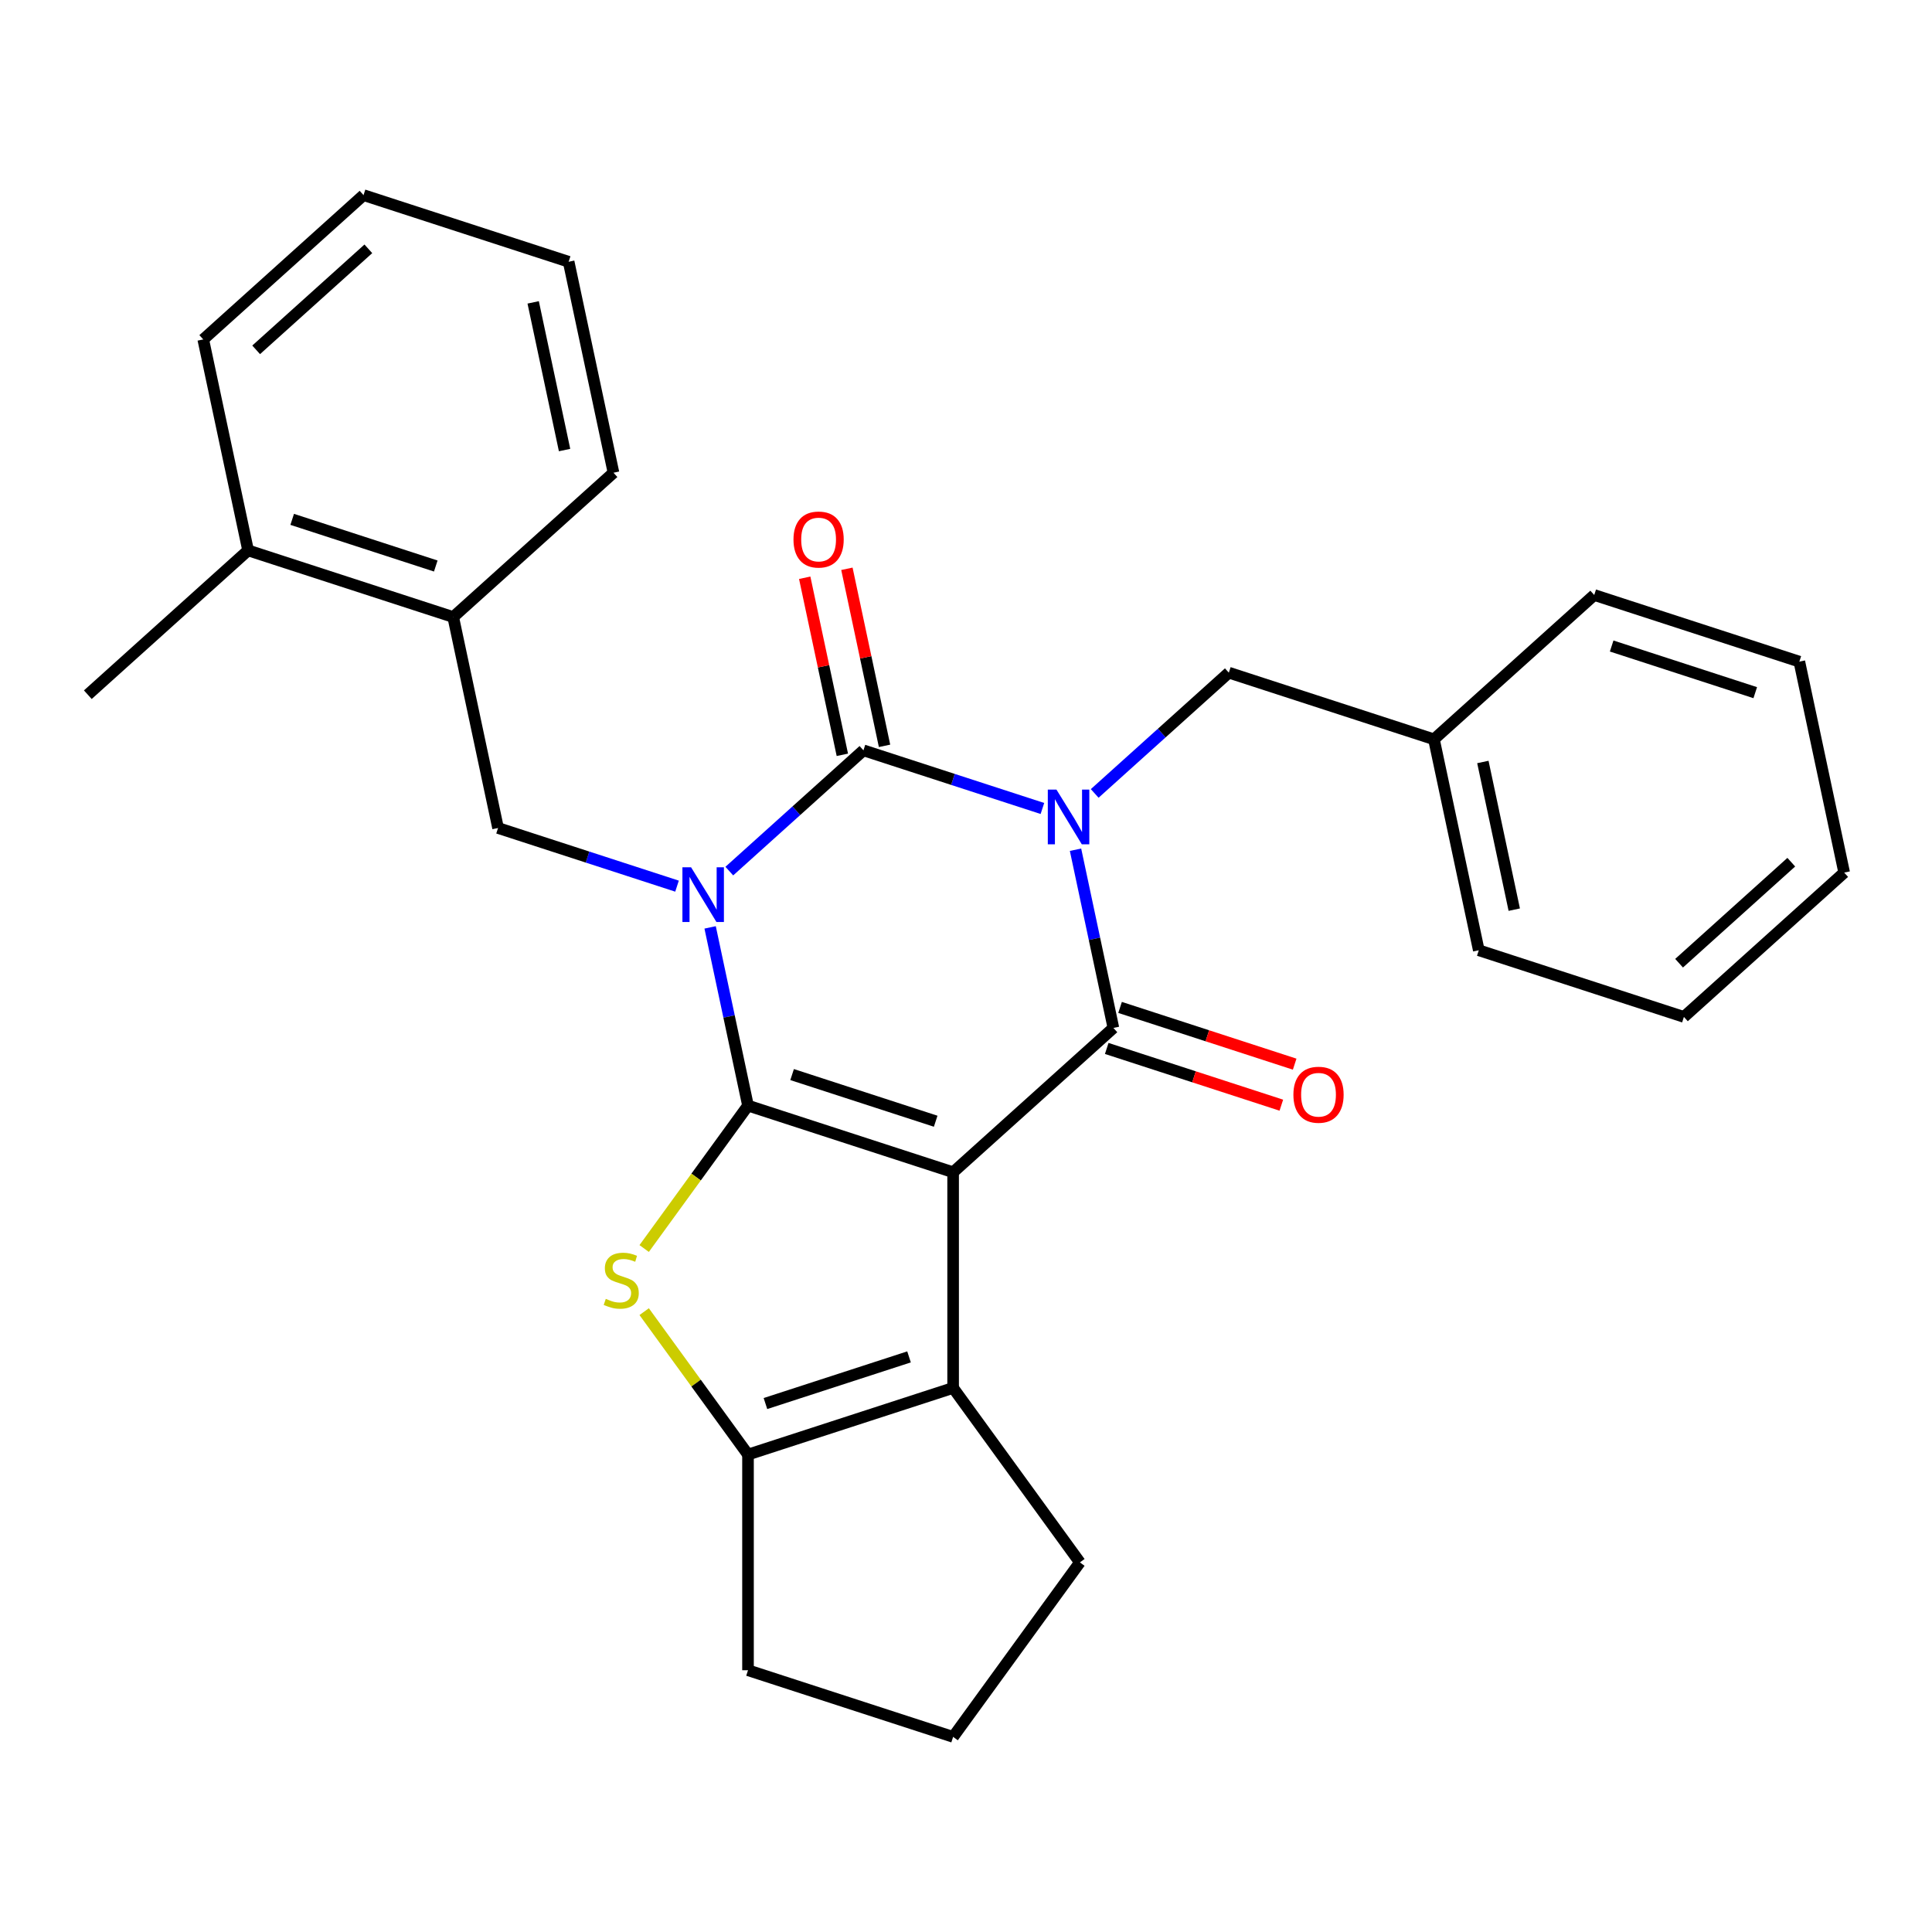 <?xml version='1.0' encoding='iso-8859-1'?>
<svg version='1.1' baseProfile='full'
              xmlns='http://www.w3.org/2000/svg'
                      xmlns:rdkit='http://www.rdkit.org/xml'
                      xmlns:xlink='http://www.w3.org/1999/xlink'
                  xml:space='preserve'
width='1000px' height='1000px' viewBox='0 0 1000 1000'>
<!-- END OF HEADER -->
<rect style='opacity:1.0;fill:#FFFFFF;stroke:none' width='1000' height='1000' x='0' y='0'> </rect>
<path class='bond-0' d='M 367.561,480.015 L 377.364,526.136' style='fill:none;fill-rule:evenodd;stroke:#0000FF;stroke-width:6px;stroke-linecap:butt;stroke-linejoin:miter;stroke-opacity:1' />
<path class='bond-0' d='M 377.364,526.136 L 387.167,572.257' style='fill:none;fill-rule:evenodd;stroke:#000000;stroke-width:6px;stroke-linecap:butt;stroke-linejoin:miter;stroke-opacity:1' />
<path class='bond-3' d='M 377.489,450.881 L 412.202,419.625' style='fill:none;fill-rule:evenodd;stroke:#0000FF;stroke-width:6px;stroke-linecap:butt;stroke-linejoin:miter;stroke-opacity:1' />
<path class='bond-3' d='M 412.202,419.625 L 446.916,388.369' style='fill:none;fill-rule:evenodd;stroke:#000000;stroke-width:6px;stroke-linecap:butt;stroke-linejoin:miter;stroke-opacity:1' />
<path class='bond-8' d='M 350.427,458.668 L 304.109,443.618' style='fill:none;fill-rule:evenodd;stroke:#0000FF;stroke-width:6px;stroke-linecap:butt;stroke-linejoin:miter;stroke-opacity:1' />
<path class='bond-8' d='M 304.109,443.618 L 257.79,428.569' style='fill:none;fill-rule:evenodd;stroke:#000000;stroke-width:6px;stroke-linecap:butt;stroke-linejoin:miter;stroke-opacity:1' />
<path class='bond-1' d='M 387.167,572.257 L 493.335,606.753' style='fill:none;fill-rule:evenodd;stroke:#000000;stroke-width:6px;stroke-linecap:butt;stroke-linejoin:miter;stroke-opacity:1' />
<path class='bond-1' d='M 409.992,556.197 L 484.309,580.345' style='fill:none;fill-rule:evenodd;stroke:#000000;stroke-width:6px;stroke-linecap:butt;stroke-linejoin:miter;stroke-opacity:1' />
<path class='bond-5' d='M 387.167,572.257 L 360.295,609.243' style='fill:none;fill-rule:evenodd;stroke:#000000;stroke-width:6px;stroke-linecap:butt;stroke-linejoin:miter;stroke-opacity:1' />
<path class='bond-5' d='M 360.295,609.243 L 333.423,646.23' style='fill:none;fill-rule:evenodd;stroke:#CCCC00;stroke-width:6px;stroke-linecap:butt;stroke-linejoin:miter;stroke-opacity:1' />
<path class='bond-6' d='M 493.335,606.753 L 493.335,718.384' style='fill:none;fill-rule:evenodd;stroke:#000000;stroke-width:6px;stroke-linecap:butt;stroke-linejoin:miter;stroke-opacity:1' />
<path class='bond-28' d='M 493.335,606.753 L 576.293,532.057' style='fill:none;fill-rule:evenodd;stroke:#000000;stroke-width:6px;stroke-linecap:butt;stroke-linejoin:miter;stroke-opacity:1' />
<path class='bond-2' d='M 539.553,418.468 L 493.235,403.418' style='fill:none;fill-rule:evenodd;stroke:#0000FF;stroke-width:6px;stroke-linecap:butt;stroke-linejoin:miter;stroke-opacity:1' />
<path class='bond-2' d='M 493.235,403.418 L 446.916,388.369' style='fill:none;fill-rule:evenodd;stroke:#000000;stroke-width:6px;stroke-linecap:butt;stroke-linejoin:miter;stroke-opacity:1' />
<path class='bond-4' d='M 556.687,439.815 L 566.49,485.936' style='fill:none;fill-rule:evenodd;stroke:#0000FF;stroke-width:6px;stroke-linecap:butt;stroke-linejoin:miter;stroke-opacity:1' />
<path class='bond-4' d='M 566.49,485.936 L 576.293,532.057' style='fill:none;fill-rule:evenodd;stroke:#000000;stroke-width:6px;stroke-linecap:butt;stroke-linejoin:miter;stroke-opacity:1' />
<path class='bond-9' d='M 566.615,410.681 L 601.328,379.425' style='fill:none;fill-rule:evenodd;stroke:#0000FF;stroke-width:6px;stroke-linecap:butt;stroke-linejoin:miter;stroke-opacity:1' />
<path class='bond-9' d='M 601.328,379.425 L 636.042,348.169' style='fill:none;fill-rule:evenodd;stroke:#000000;stroke-width:6px;stroke-linecap:butt;stroke-linejoin:miter;stroke-opacity:1' />
<path class='bond-10' d='M 457.835,386.048 L 448.096,340.227' style='fill:none;fill-rule:evenodd;stroke:#000000;stroke-width:6px;stroke-linecap:butt;stroke-linejoin:miter;stroke-opacity:1' />
<path class='bond-10' d='M 448.096,340.227 L 438.356,294.406' style='fill:none;fill-rule:evenodd;stroke:#FF0000;stroke-width:6px;stroke-linecap:butt;stroke-linejoin:miter;stroke-opacity:1' />
<path class='bond-10' d='M 435.997,390.69 L 426.257,344.869' style='fill:none;fill-rule:evenodd;stroke:#000000;stroke-width:6px;stroke-linecap:butt;stroke-linejoin:miter;stroke-opacity:1' />
<path class='bond-10' d='M 426.257,344.869 L 416.518,299.048' style='fill:none;fill-rule:evenodd;stroke:#FF0000;stroke-width:6px;stroke-linecap:butt;stroke-linejoin:miter;stroke-opacity:1' />
<path class='bond-12' d='M 572.844,542.673 L 618.032,557.356' style='fill:none;fill-rule:evenodd;stroke:#000000;stroke-width:6px;stroke-linecap:butt;stroke-linejoin:miter;stroke-opacity:1' />
<path class='bond-12' d='M 618.032,557.356 L 663.221,572.039' style='fill:none;fill-rule:evenodd;stroke:#FF0000;stroke-width:6px;stroke-linecap:butt;stroke-linejoin:miter;stroke-opacity:1' />
<path class='bond-12' d='M 579.743,521.44 L 624.931,536.122' style='fill:none;fill-rule:evenodd;stroke:#000000;stroke-width:6px;stroke-linecap:butt;stroke-linejoin:miter;stroke-opacity:1' />
<path class='bond-12' d='M 624.931,536.122 L 670.12,550.805' style='fill:none;fill-rule:evenodd;stroke:#FF0000;stroke-width:6px;stroke-linecap:butt;stroke-linejoin:miter;stroke-opacity:1' />
<path class='bond-7' d='M 333.423,678.907 L 360.295,715.893' style='fill:none;fill-rule:evenodd;stroke:#CCCC00;stroke-width:6px;stroke-linecap:butt;stroke-linejoin:miter;stroke-opacity:1' />
<path class='bond-7' d='M 360.295,715.893 L 387.167,752.88' style='fill:none;fill-rule:evenodd;stroke:#000000;stroke-width:6px;stroke-linecap:butt;stroke-linejoin:miter;stroke-opacity:1' />
<path class='bond-14' d='M 493.335,718.384 L 558.95,808.696' style='fill:none;fill-rule:evenodd;stroke:#000000;stroke-width:6px;stroke-linecap:butt;stroke-linejoin:miter;stroke-opacity:1' />
<path class='bond-29' d='M 493.335,718.384 L 387.167,752.88' style='fill:none;fill-rule:evenodd;stroke:#000000;stroke-width:6px;stroke-linecap:butt;stroke-linejoin:miter;stroke-opacity:1' />
<path class='bond-29' d='M 470.511,702.325 L 396.193,726.472' style='fill:none;fill-rule:evenodd;stroke:#000000;stroke-width:6px;stroke-linecap:butt;stroke-linejoin:miter;stroke-opacity:1' />
<path class='bond-16' d='M 387.167,752.88 L 387.167,864.511' style='fill:none;fill-rule:evenodd;stroke:#000000;stroke-width:6px;stroke-linecap:butt;stroke-linejoin:miter;stroke-opacity:1' />
<path class='bond-11' d='M 257.79,428.569 L 234.581,319.377' style='fill:none;fill-rule:evenodd;stroke:#000000;stroke-width:6px;stroke-linecap:butt;stroke-linejoin:miter;stroke-opacity:1' />
<path class='bond-15' d='M 636.042,348.169 L 742.21,382.665' style='fill:none;fill-rule:evenodd;stroke:#000000;stroke-width:6px;stroke-linecap:butt;stroke-linejoin:miter;stroke-opacity:1' />
<path class='bond-13' d='M 234.581,319.377 L 128.413,284.881' style='fill:none;fill-rule:evenodd;stroke:#000000;stroke-width:6px;stroke-linecap:butt;stroke-linejoin:miter;stroke-opacity:1' />
<path class='bond-13' d='M 225.555,292.969 L 151.237,268.821' style='fill:none;fill-rule:evenodd;stroke:#000000;stroke-width:6px;stroke-linecap:butt;stroke-linejoin:miter;stroke-opacity:1' />
<path class='bond-18' d='M 234.581,319.377 L 317.539,244.681' style='fill:none;fill-rule:evenodd;stroke:#000000;stroke-width:6px;stroke-linecap:butt;stroke-linejoin:miter;stroke-opacity:1' />
<path class='bond-19' d='M 128.413,284.881 L 45.455,359.577' style='fill:none;fill-rule:evenodd;stroke:#000000;stroke-width:6px;stroke-linecap:butt;stroke-linejoin:miter;stroke-opacity:1' />
<path class='bond-20' d='M 128.413,284.881 L 105.203,175.689' style='fill:none;fill-rule:evenodd;stroke:#000000;stroke-width:6px;stroke-linecap:butt;stroke-linejoin:miter;stroke-opacity:1' />
<path class='bond-31' d='M 558.95,808.696 L 493.335,899.007' style='fill:none;fill-rule:evenodd;stroke:#000000;stroke-width:6px;stroke-linecap:butt;stroke-linejoin:miter;stroke-opacity:1' />
<path class='bond-21' d='M 742.21,382.665 L 765.419,491.857' style='fill:none;fill-rule:evenodd;stroke:#000000;stroke-width:6px;stroke-linecap:butt;stroke-linejoin:miter;stroke-opacity:1' />
<path class='bond-21' d='M 767.53,394.402 L 783.776,470.836' style='fill:none;fill-rule:evenodd;stroke:#000000;stroke-width:6px;stroke-linecap:butt;stroke-linejoin:miter;stroke-opacity:1' />
<path class='bond-22' d='M 742.21,382.665 L 825.168,307.969' style='fill:none;fill-rule:evenodd;stroke:#000000;stroke-width:6px;stroke-linecap:butt;stroke-linejoin:miter;stroke-opacity:1' />
<path class='bond-17' d='M 387.167,864.511 L 493.335,899.007' style='fill:none;fill-rule:evenodd;stroke:#000000;stroke-width:6px;stroke-linecap:butt;stroke-linejoin:miter;stroke-opacity:1' />
<path class='bond-23' d='M 317.539,244.681 L 294.329,135.489' style='fill:none;fill-rule:evenodd;stroke:#000000;stroke-width:6px;stroke-linecap:butt;stroke-linejoin:miter;stroke-opacity:1' />
<path class='bond-23' d='M 292.219,232.944 L 275.972,156.509' style='fill:none;fill-rule:evenodd;stroke:#000000;stroke-width:6px;stroke-linecap:butt;stroke-linejoin:miter;stroke-opacity:1' />
<path class='bond-30' d='M 105.203,175.689 L 188.162,100.993' style='fill:none;fill-rule:evenodd;stroke:#000000;stroke-width:6px;stroke-linecap:butt;stroke-linejoin:miter;stroke-opacity:1' />
<path class='bond-30' d='M 132.586,181.076 L 190.657,128.789' style='fill:none;fill-rule:evenodd;stroke:#000000;stroke-width:6px;stroke-linecap:butt;stroke-linejoin:miter;stroke-opacity:1' />
<path class='bond-26' d='M 765.419,491.857 L 871.587,526.353' style='fill:none;fill-rule:evenodd;stroke:#000000;stroke-width:6px;stroke-linecap:butt;stroke-linejoin:miter;stroke-opacity:1' />
<path class='bond-25' d='M 825.168,307.969 L 931.336,342.465' style='fill:none;fill-rule:evenodd;stroke:#000000;stroke-width:6px;stroke-linecap:butt;stroke-linejoin:miter;stroke-opacity:1' />
<path class='bond-25' d='M 834.194,334.377 L 908.512,358.524' style='fill:none;fill-rule:evenodd;stroke:#000000;stroke-width:6px;stroke-linecap:butt;stroke-linejoin:miter;stroke-opacity:1' />
<path class='bond-24' d='M 294.329,135.489 L 188.162,100.993' style='fill:none;fill-rule:evenodd;stroke:#000000;stroke-width:6px;stroke-linecap:butt;stroke-linejoin:miter;stroke-opacity:1' />
<path class='bond-27' d='M 931.336,342.465 L 954.545,451.657' style='fill:none;fill-rule:evenodd;stroke:#000000;stroke-width:6px;stroke-linecap:butt;stroke-linejoin:miter;stroke-opacity:1' />
<path class='bond-32' d='M 871.587,526.353 L 954.545,451.657' style='fill:none;fill-rule:evenodd;stroke:#000000;stroke-width:6px;stroke-linecap:butt;stroke-linejoin:miter;stroke-opacity:1' />
<path class='bond-32' d='M 869.092,498.557 L 927.163,446.269' style='fill:none;fill-rule:evenodd;stroke:#000000;stroke-width:6px;stroke-linecap:butt;stroke-linejoin:miter;stroke-opacity:1' />
<path  class='atom-0' d='M 357.698 448.905
L 366.978 463.905
Q 367.898 465.385, 369.378 468.065
Q 370.858 470.745, 370.938 470.905
L 370.938 448.905
L 374.698 448.905
L 374.698 477.225
L 370.818 477.225
L 360.858 460.825
Q 359.698 458.905, 358.458 456.705
Q 357.258 454.505, 356.898 453.825
L 356.898 477.225
L 353.218 477.225
L 353.218 448.905
L 357.698 448.905
' fill='#0000FF'/>
<path  class='atom-3' d='M 546.824 408.705
L 556.104 423.705
Q 557.024 425.185, 558.504 427.865
Q 559.984 430.545, 560.064 430.705
L 560.064 408.705
L 563.824 408.705
L 563.824 437.025
L 559.944 437.025
L 549.984 420.625
Q 548.824 418.705, 547.584 416.505
Q 546.384 414.305, 546.024 413.625
L 546.024 437.025
L 542.344 437.025
L 542.344 408.705
L 546.824 408.705
' fill='#0000FF'/>
<path  class='atom-6' d='M 313.552 672.288
Q 313.872 672.408, 315.192 672.968
Q 316.512 673.528, 317.952 673.888
Q 319.432 674.208, 320.872 674.208
Q 323.552 674.208, 325.112 672.928
Q 326.672 671.608, 326.672 669.328
Q 326.672 667.768, 325.872 666.808
Q 325.112 665.848, 323.912 665.328
Q 322.712 664.808, 320.712 664.208
Q 318.192 663.448, 316.672 662.728
Q 315.192 662.008, 314.112 660.488
Q 313.072 658.968, 313.072 656.408
Q 313.072 652.848, 315.472 650.648
Q 317.912 648.448, 322.712 648.448
Q 325.992 648.448, 329.712 650.008
L 328.792 653.088
Q 325.392 651.688, 322.832 651.688
Q 320.072 651.688, 318.552 652.848
Q 317.032 653.968, 317.072 655.928
Q 317.072 657.448, 317.832 658.368
Q 318.632 659.288, 319.752 659.808
Q 320.912 660.328, 322.832 660.928
Q 325.392 661.728, 326.912 662.528
Q 328.432 663.328, 329.512 664.968
Q 330.632 666.568, 330.632 669.328
Q 330.632 673.248, 327.992 675.368
Q 325.392 677.448, 321.032 677.448
Q 318.512 677.448, 316.592 676.888
Q 314.712 676.368, 312.472 675.448
L 313.552 672.288
' fill='#CCCC00'/>
<path  class='atom-11' d='M 410.707 279.257
Q 410.707 272.457, 414.067 268.657
Q 417.427 264.857, 423.707 264.857
Q 429.987 264.857, 433.347 268.657
Q 436.707 272.457, 436.707 279.257
Q 436.707 286.137, 433.307 290.057
Q 429.907 293.937, 423.707 293.937
Q 417.467 293.937, 414.067 290.057
Q 410.707 286.177, 410.707 279.257
M 423.707 290.737
Q 428.027 290.737, 430.347 287.857
Q 432.707 284.937, 432.707 279.257
Q 432.707 273.697, 430.347 270.897
Q 428.027 268.057, 423.707 268.057
Q 419.387 268.057, 417.027 270.857
Q 414.707 273.657, 414.707 279.257
Q 414.707 284.977, 417.027 287.857
Q 419.387 290.737, 423.707 290.737
' fill='#FF0000'/>
<path  class='atom-13' d='M 669.461 566.633
Q 669.461 559.833, 672.821 556.033
Q 676.181 552.233, 682.461 552.233
Q 688.741 552.233, 692.101 556.033
Q 695.461 559.833, 695.461 566.633
Q 695.461 573.513, 692.061 577.433
Q 688.661 581.313, 682.461 581.313
Q 676.221 581.313, 672.821 577.433
Q 669.461 573.553, 669.461 566.633
M 682.461 578.113
Q 686.781 578.113, 689.101 575.233
Q 691.461 572.313, 691.461 566.633
Q 691.461 561.073, 689.101 558.273
Q 686.781 555.433, 682.461 555.433
Q 678.141 555.433, 675.781 558.233
Q 673.461 561.033, 673.461 566.633
Q 673.461 572.353, 675.781 575.233
Q 678.141 578.113, 682.461 578.113
' fill='#FF0000'/>
</svg>

